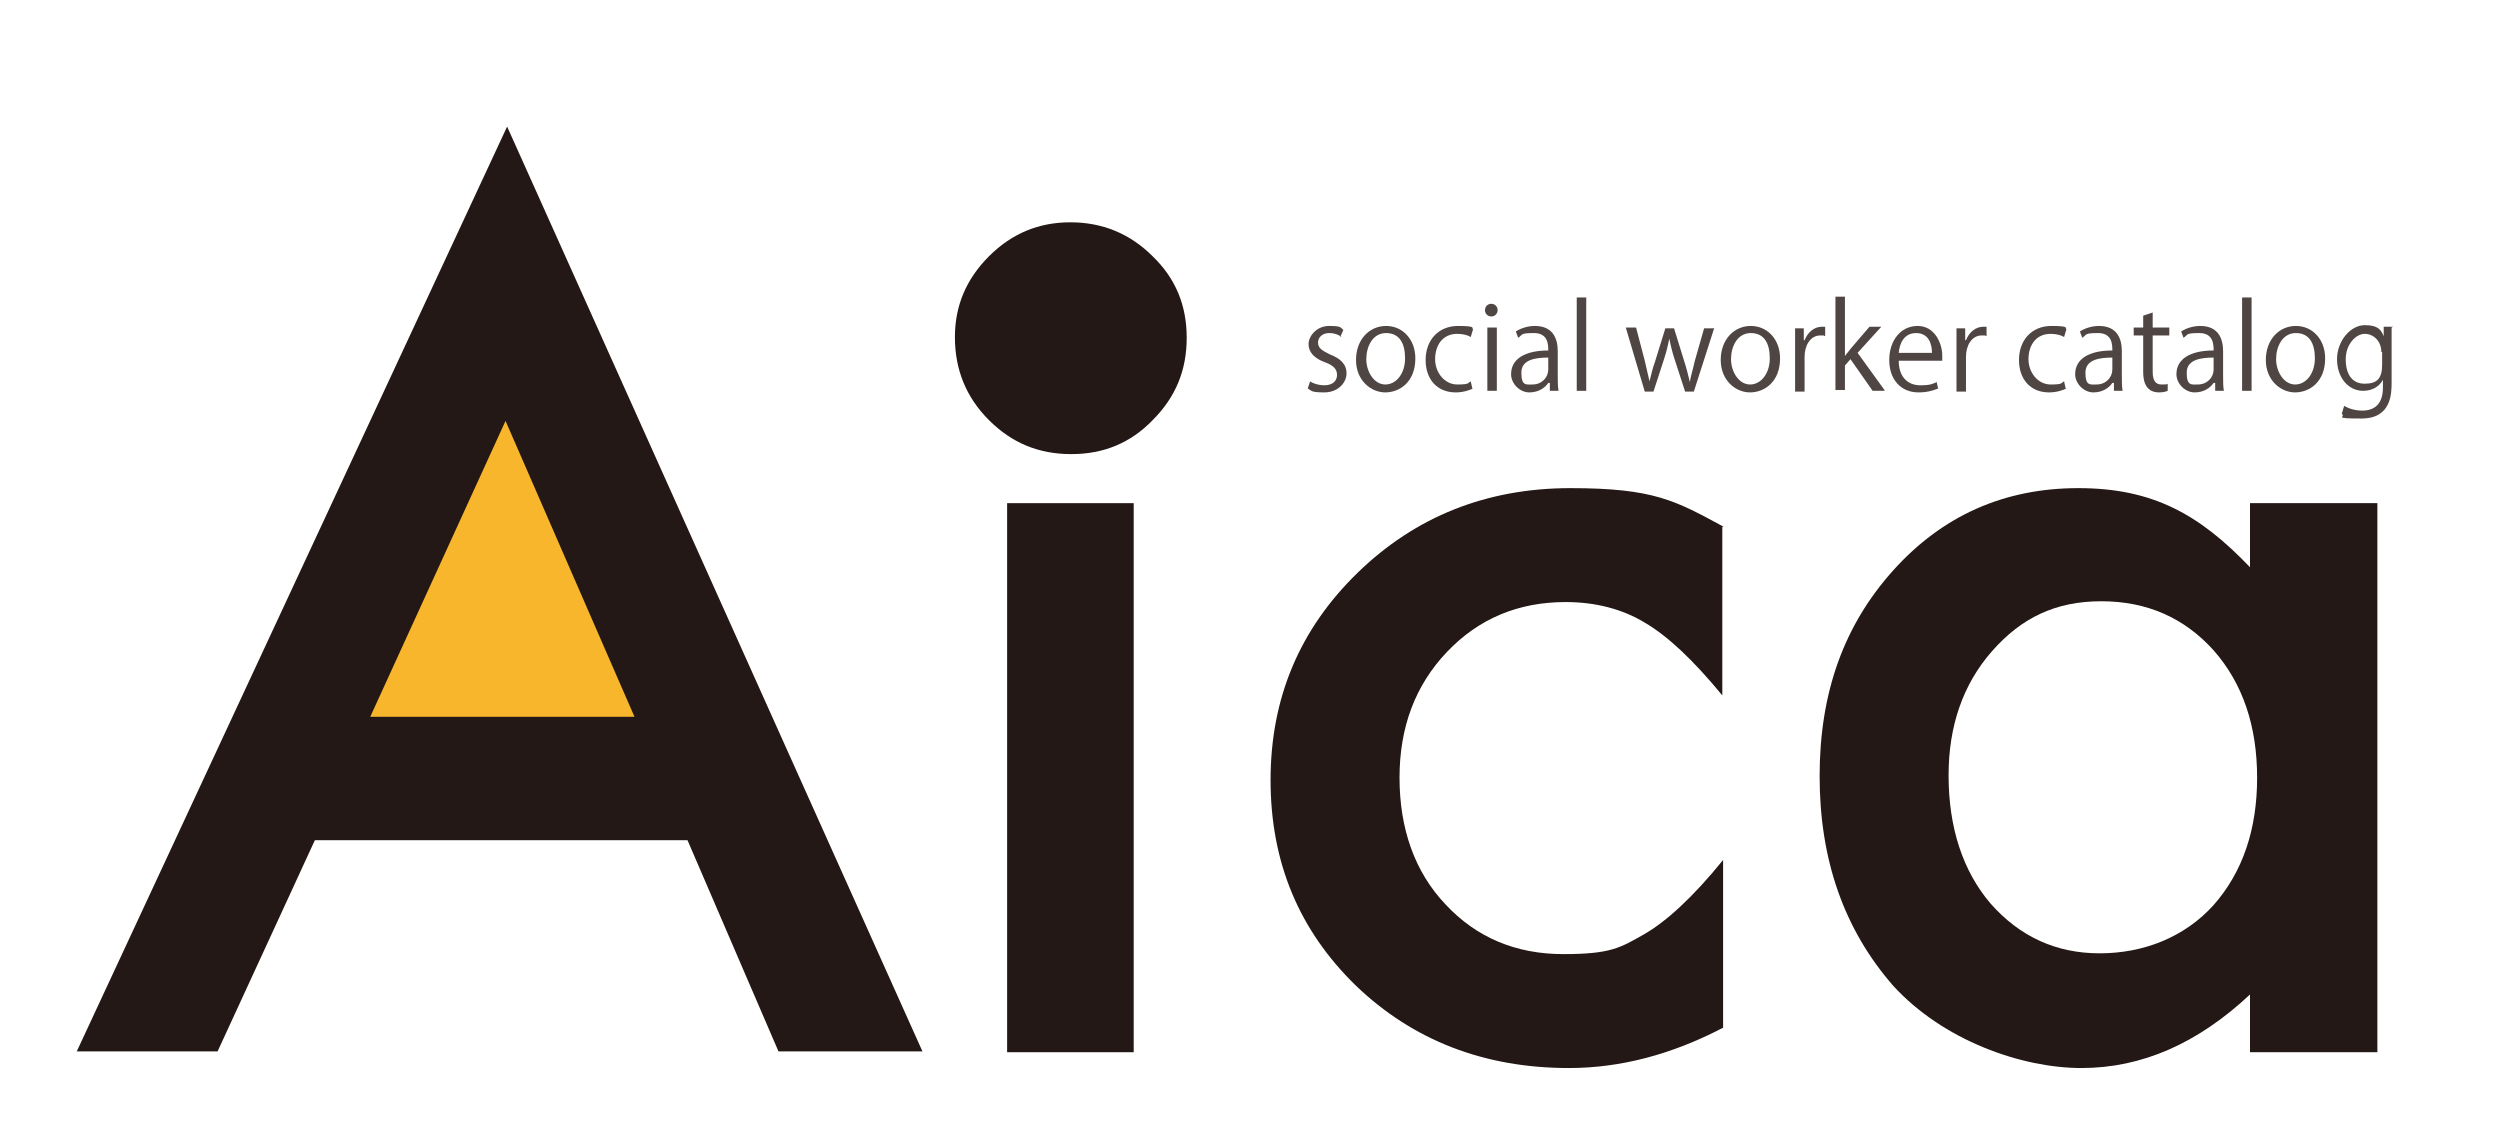 <?xml version="1.0" encoding="UTF-8"?>
<svg id="_レイヤー_1" data-name="レイヤー 1" xmlns="http://www.w3.org/2000/svg" version="1.1" viewBox="0 0 316 145">
  <defs>
    <style>
      .cls-1 {
        fill: #231815;
      }

      .cls-1, .cls-2 {
        stroke-width: 0px;
      }

      .cls-2 {
        fill: #f8b62d;
      }

      .cls-3 {
        opacity: .8;
      }
    </style>
  </defs>
  <g class="cls-3">
    <path class="cls-1" d="M169.6,42.6c-.3-.2-.8-.5-1.6-.5s-1.4.5-1.4,1.2.5,1,1.5,1.5c1.3.5,2.1,1.2,2.1,2.4s-1.1,2.4-2.8,2.4-1.6-.2-2.1-.5l.3-.9c.4.3,1.1.5,1.8.5,1.1,0,1.6-.6,1.6-1.3s-.4-1.2-1.5-1.6c-1.4-.5-2.1-1.3-2.1-2.3s1-2.3,2.6-2.3,1.4.2,1.8.5l-.4.9Z"/>
    <path class="cls-1" d="M178.9,45.3c0,3-2,4.3-3.8,4.3s-3.7-1.5-3.7-4.1,1.7-4.3,3.8-4.3,3.7,1.7,3.7,4.1ZM175.2,42.1c-1.7,0-2.5,1.7-2.5,3.3s1,3.2,2.4,3.2,2.5-1.4,2.5-3.3-.7-3.2-2.4-3.2Z"/>
    <path class="cls-1" d="M186.2,49.1c-.4.2-1.2.5-2.2.5-2.3,0-3.8-1.6-3.8-4.1s1.6-4.3,4.1-4.3,1.6.3,1.9.4l-.3,1c-.3-.2-.9-.4-1.7-.4-1.9,0-2.8,1.5-2.8,3.2s1.2,3.2,2.8,3.2,1.3-.2,1.7-.4l.2.9Z"/>
    <path class="cls-1" d="M188.5,40c-.5,0-.8-.4-.8-.8s.3-.8.8-.8.8.4.8.8-.3.8-.8.8ZM189.2,49.4h-1.2v-8h1.2v8Z"/>
    <path class="cls-1" d="M196.9,47.5c0,.7,0,1.4.1,1.9h-1.1v-1h-.2c-.4.6-1.2,1.2-2.4,1.2s-2.3-1.1-2.3-2.3c0-1.9,1.7-3,4.7-3,0-.7,0-2.2-1.8-2.2s-1.4.2-2,.6l-.3-.8c.6-.4,1.5-.7,2.4-.7,2.3,0,2.9,1.6,2.9,3.2v3.1ZM195.7,45.2c-1.5,0-3.4.2-3.4,1.9s.6,1.5,1.4,1.5c1.2,0,2-.9,2-1.9v-1.5Z"/>
    <path class="cls-1" d="M200.5,49.4h-1.2v-11.8h1.2v11.8Z"/>
    <path class="cls-1" d="M216.7,41.4l-2.6,8.1h-1.1l-1.3-4c-.3-.9-.5-1.7-.7-2.7h0c-.2,1-.4,1.8-.7,2.7l-1.3,4h-1.1l-2.4-8.1h1.3l1.1,4.2c.2.9.4,1.7.6,2.6h0c.2-.8.4-1.7.7-2.5l1.3-4.2h1.1l1.3,4.2c.3.9.5,1.8.7,2.6h0c.1-.8.4-1.6.6-2.6l1.2-4.2h1.2Z"/>
    <path class="cls-1" d="M225,45.3c0,3-2,4.3-3.8,4.3s-3.7-1.5-3.7-4.1,1.7-4.3,3.8-4.3,3.7,1.7,3.7,4.1ZM221.3,42.1c-1.7,0-2.5,1.7-2.5,3.3s1,3.2,2.4,3.2,2.5-1.4,2.5-3.3-.7-3.2-2.4-3.2Z"/>
    <path class="cls-1" d="M230.5,42.4c-.1,0-.3,0-.4,0-1.3,0-2,1.3-2,2.7v4.4h-1.2v-5.6c0-.9,0-1.6,0-2.4h1.1v1.5h.1c.4-1,1.2-1.7,2.2-1.7s.2,0,.4,0v1.2Z"/>
    <path class="cls-1" d="M238.2,49.4h-1.5l-2.8-4-.7.8v3.1h-1.2v-11.8h1.2v7.5h0c.2-.3.5-.6.7-.9l2.4-2.8h1.5l-3,3.3,3.4,4.7Z"/>
    <path class="cls-1" d="M245,49.1c-.5.2-1.3.5-2.5.5-2.3,0-3.7-1.7-3.7-4.1s1.4-4.3,3.6-4.3,3.1,2.3,3.1,3.7,0,.5,0,.7h-5.5c0,2.2,1.3,3.1,2.7,3.1s1.6-.2,2.1-.4l.2.9ZM244.2,44.6c0-1.1-.4-2.5-2-2.5s-2.1,1.4-2.2,2.5h4.3Z"/>
    <path class="cls-1" d="M250.9,42.4c-.1,0-.3,0-.4,0-1.3,0-2,1.3-2,2.7v4.4h-1.2v-5.6c0-.9,0-1.6,0-2.4h1.1v1.5h.1c.4-1,1.2-1.7,2.2-1.7s.2,0,.4,0v1.2Z"/>
    <path class="cls-1" d="M261.2,49.1c-.4.2-1.2.5-2.2.5-2.3,0-3.8-1.6-3.8-4.1s1.6-4.3,4.1-4.3,1.6.3,1.9.4l-.3,1c-.3-.2-.9-.4-1.7-.4-1.9,0-2.8,1.5-2.8,3.2s1.2,3.2,2.8,3.2,1.3-.2,1.7-.4l.2.9Z"/>
    <path class="cls-1" d="M268.2,47.5c0,.7,0,1.4.1,1.9h-1.1v-1h-.2c-.4.6-1.2,1.2-2.4,1.2s-2.3-1.1-2.3-2.3c0-1.9,1.7-3,4.7-3,0-.7,0-2.2-1.8-2.2s-1.4.2-2,.6l-.3-.8c.6-.4,1.5-.7,2.4-.7,2.3,0,2.9,1.6,2.9,3.2v3.1ZM267,45.2c-1.5,0-3.4.2-3.4,1.9s.6,1.5,1.4,1.5c1.2,0,2-.9,2-1.9v-1.5Z"/>
    <path class="cls-1" d="M270.9,39.9l1.2-.4v1.9h2.1v1h-2.1v4.6c0,1,.3,1.6,1.1,1.6s.6,0,.8-.1v.9c-.2.1-.6.2-1.1.2-1.9,0-2-1.8-2-2.6v-4.6h-1.2v-1h1.2v-1.5Z"/>
    <path class="cls-1" d="M281,47.5c0,.7,0,1.4.1,1.9h-1.1v-1h-.2c-.4.6-1.2,1.2-2.4,1.2s-2.3-1.1-2.3-2.3c0-1.9,1.7-3,4.7-3,0-.7,0-2.2-1.8-2.2s-1.4.2-2,.6l-.3-.8c.6-.4,1.5-.7,2.4-.7,2.3,0,2.9,1.6,2.9,3.2v3.1ZM279.8,45.2c-1.5,0-3.4.2-3.4,1.9s.6,1.5,1.4,1.5c1.2,0,2-.9,2-1.9v-1.5Z"/>
    <path class="cls-1" d="M284.6,49.4h-1.2v-11.8h1.2v11.8Z"/>
    <path class="cls-1" d="M293.9,45.3c0,3-2,4.3-3.8,4.3s-3.7-1.5-3.7-4.1,1.7-4.3,3.8-4.3,3.7,1.7,3.7,4.1ZM290.2,42.1c-1.7,0-2.5,1.7-2.5,3.3s1,3.2,2.4,3.2,2.5-1.4,2.5-3.3-.7-3.2-2.4-3.2Z"/>
    <path class="cls-1" d="M302.3,41.4c0,.6,0,1.2,0,2.2v4.7c0,1.4,0,4.6-3.8,4.6s-1.9-.2-2.5-.6l.3-1c.5.3,1.3.6,2.3.6,1.5,0,2.6-.8,2.6-2.9v-1h0c-.4.8-1.3,1.4-2.5,1.4-1.9,0-3.3-1.7-3.3-4s1.7-4.3,3.5-4.3,2.1.7,2.4,1.4h0v-1.2h1.2ZM301,44.5c0-1.4-1-2.3-2.1-2.3s-2.4,1.3-2.4,3.2.8,3.1,2.4,3.1,2.2-.7,2.2-2.4v-1.6Z"/>
  </g>
  <polygon class="cls-2" points="63.7 44.9 84.4 99 42.5 99 63.7 44.9"/>
  <g>
    <path class="cls-1" d="M86.9,106.2h-47.1l-12.3,26.7H9.7L64.1,16l52.5,116.9h-18.2l-11.5-26.7ZM80.2,90.6l-16.3-37.4-17.1,37.4h33.4Z"/>
    <path class="cls-1" d="M120.7,42.6c0-3.9,1.4-7.3,4.3-10.2,2.9-2.9,6.3-4.3,10.3-4.3s7.5,1.4,10.4,4.3c2.9,2.8,4.3,6.2,4.3,10.3s-1.4,7.5-4.3,10.4c-2.8,2.9-6.2,4.3-10.3,4.3s-7.5-1.4-10.4-4.3c-2.9-2.9-4.3-6.4-4.3-10.5Z"/>
    <rect class="cls-1" x="127.3" y="63.6" width="16" height="69.4"/>
    <path class="cls-1" d="M217.7,66.6v21.3c-3.7-4.5-6.9-7.5-9.8-9.2-2.8-1.7-6.2-2.6-10-2.6-6,0-11,2.1-15,6.3-4,4.2-6,9.5-6,15.9s1.9,11.9,5.8,16c3.9,4.2,8.9,6.3,14.9,6.3s7.2-.8,10.2-2.5c2.8-1.6,6.2-4.7,10-9.4v21.2c-6.5,3.4-13,5.1-19.5,5.1-10.7,0-19.7-3.5-26.9-10.4-7.2-7-10.8-15.6-10.8-26s3.7-19.1,11-26.2c7.3-7.1,16.3-10.7,26.9-10.7s13.3,1.6,19.4,4.9Z"/>
    <path class="cls-1" d="M284.4,63.6h16.1v69.4h-16.1v-7.3c-6.6,6.2-13.7,9.3-21.3,9.3s-17.5-3.5-23.8-10.4c-6.2-7.1-9.3-15.9-9.3-26.5s3.1-19.1,9.3-26c6.2-6.9,14-10.4,23.4-10.4s15.3,3.3,21.7,10v-8ZM246.3,98c0,6.6,1.8,12.1,5.3,16.2,3.7,4.2,8.3,6.3,13.8,6.3s10.7-2,14.4-6.1c3.7-4.2,5.5-9.6,5.5-16.1s-1.8-11.9-5.5-16.1c-3.7-4.1-8.4-6.2-14.2-6.2s-10.1,2.1-13.8,6.3c-3.7,4.2-5.5,9.5-5.5,15.7Z"/>
  </g>
</svg>